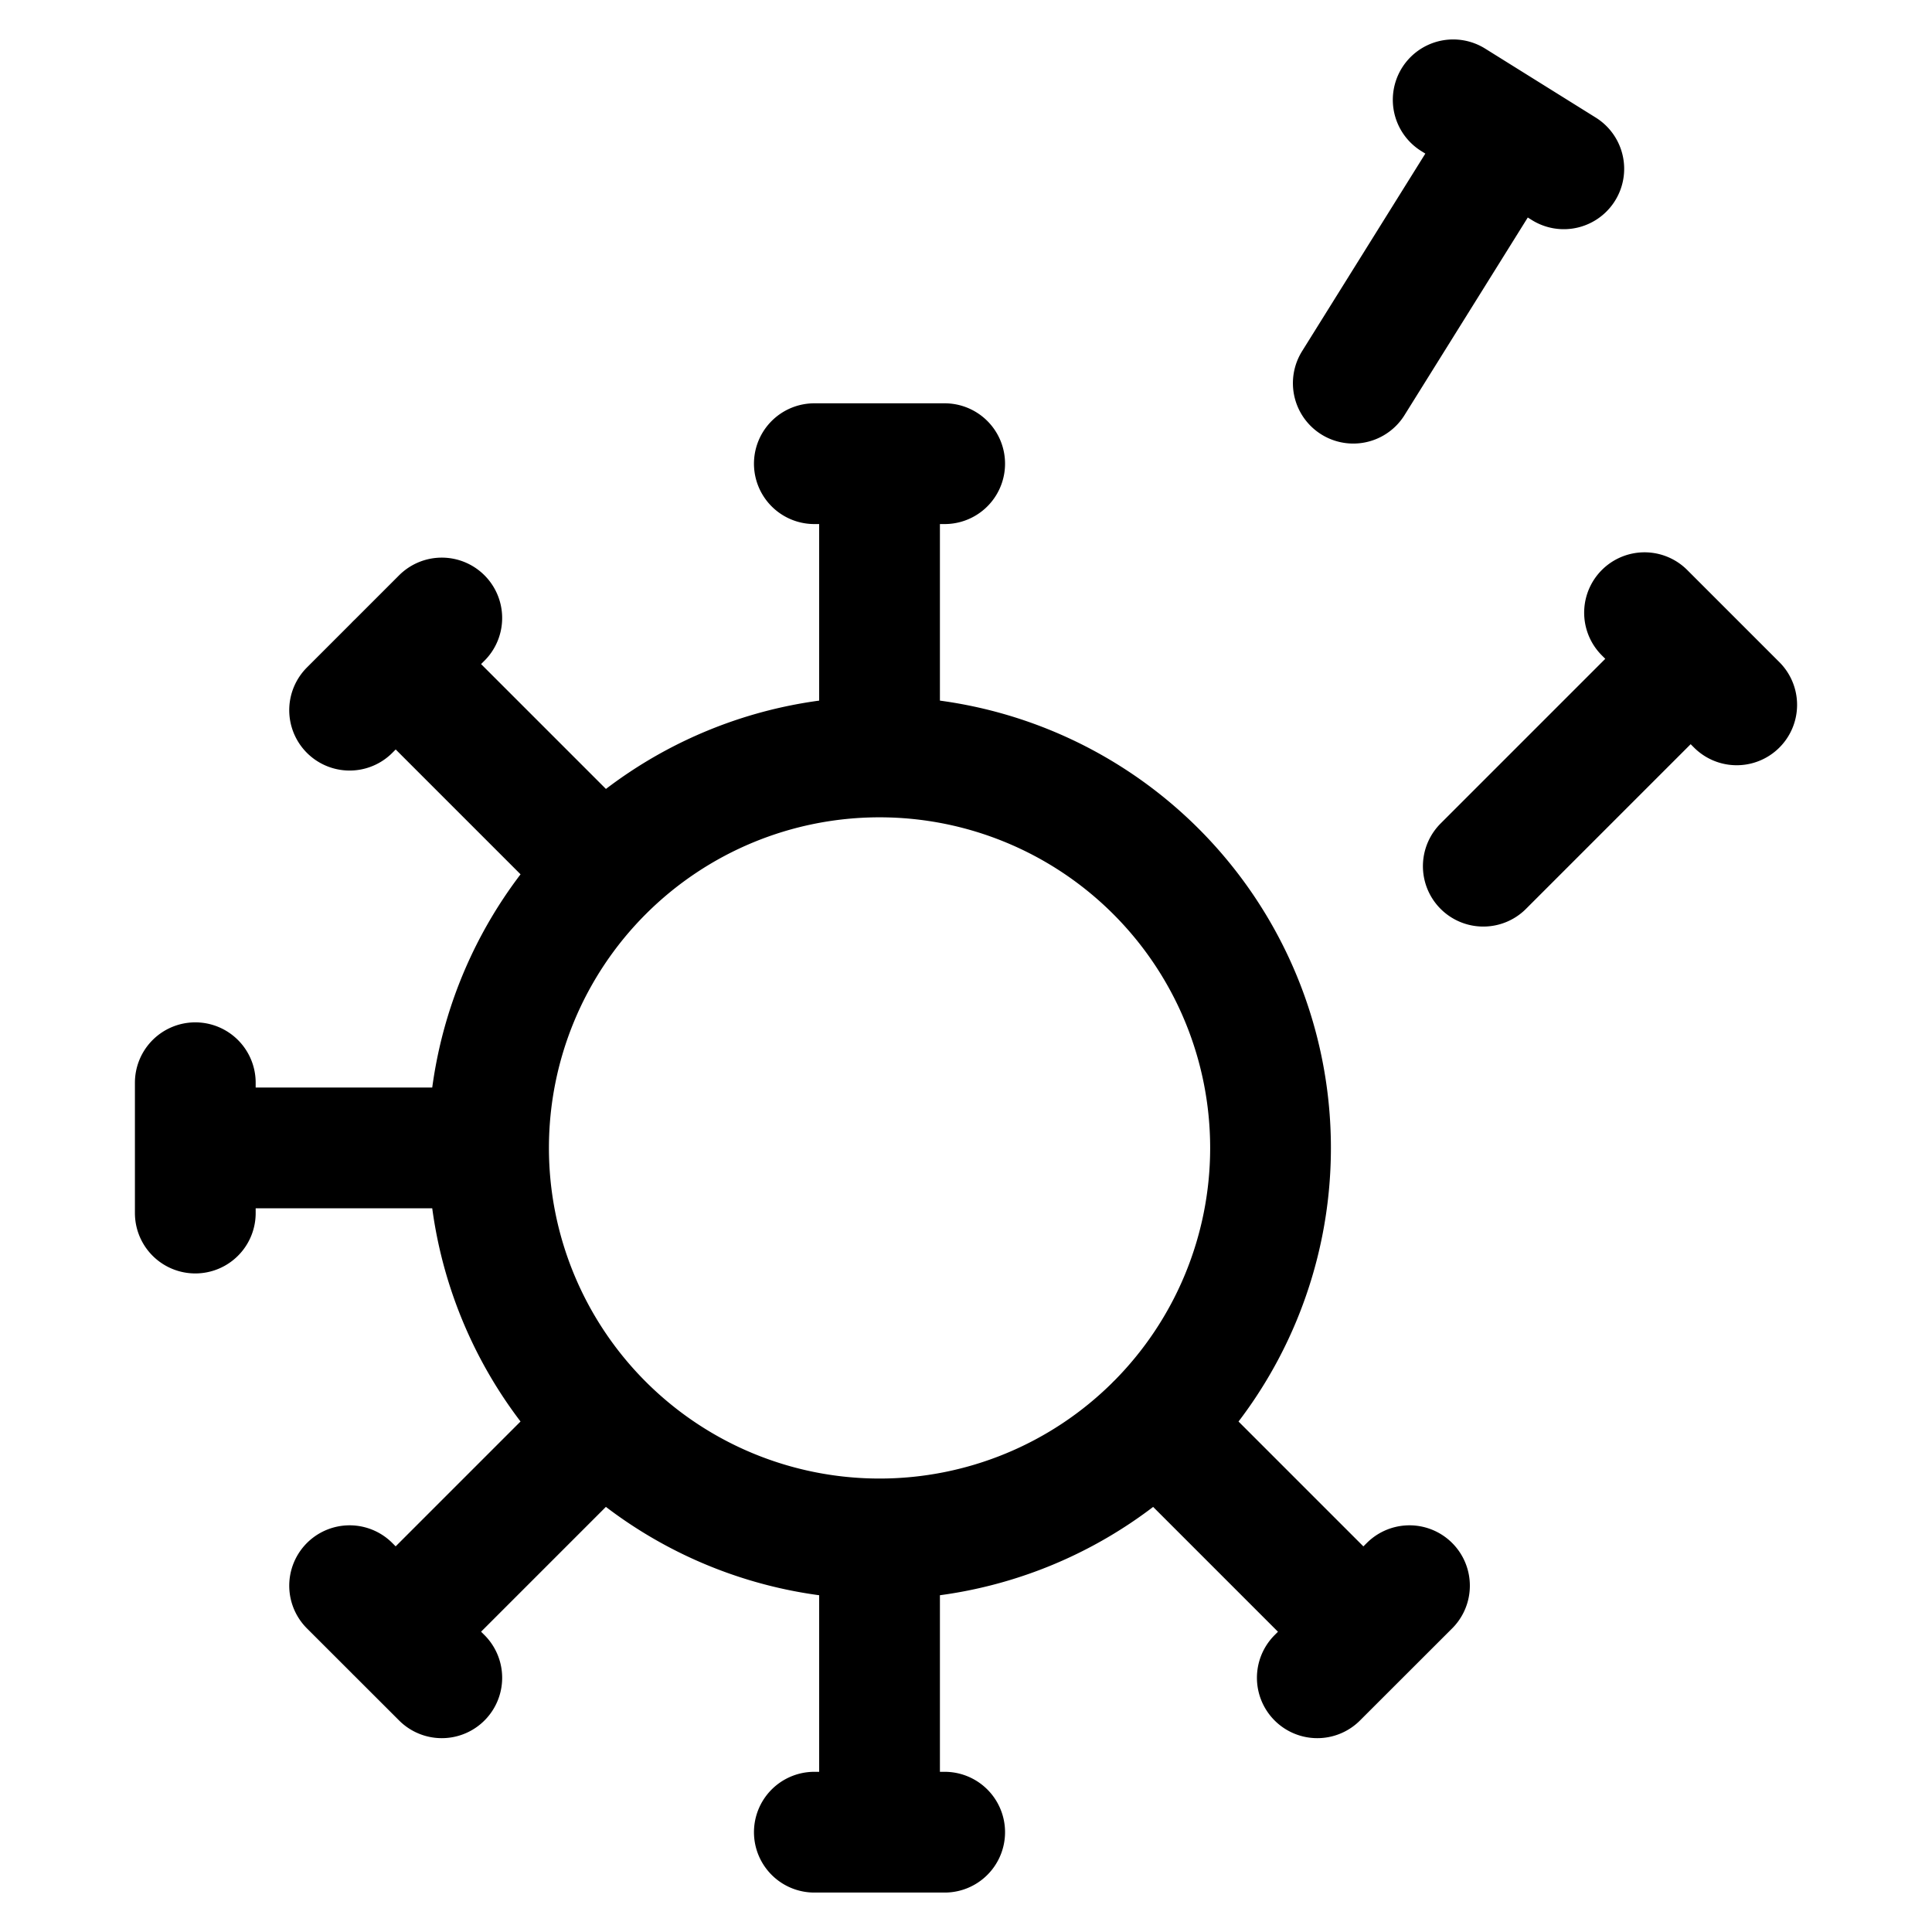 <?xml version="1.0" encoding="utf-8"?>
<!-- Generator: www.svgicons.com -->
<svg xmlns="http://www.w3.org/2000/svg" width="800" height="800" viewBox="0 0 24 24">
<path fill="none" stroke="currentColor" stroke-linecap="round" stroke-linejoin="round" stroke-width="1.5" d="M10.926 19.117a4.857 4.857 0 1 0 0-9.714a4.857 4.857 0 0 0 0 9.714m-.81-13.357h1.619m-.809 0v3.642m7.126-8.162l1.374.857m-.687-.428L16.811 4.76m3.618 2.851l1.145 1.145m-.572-.572l-2.576 2.576m-.917 8.938l-1.145 1.144m.572-.572l-2.576-2.576m-2.625 5.066h-1.619m.81 0v-3.643m-5.438 1.725l-1.145-1.144m.572.572l2.576-2.576m-5.065-2.625V13.45m0 .81h3.643M4.343 8.822l1.145-1.145m-.573.572l2.576 2.576"/>
</svg>